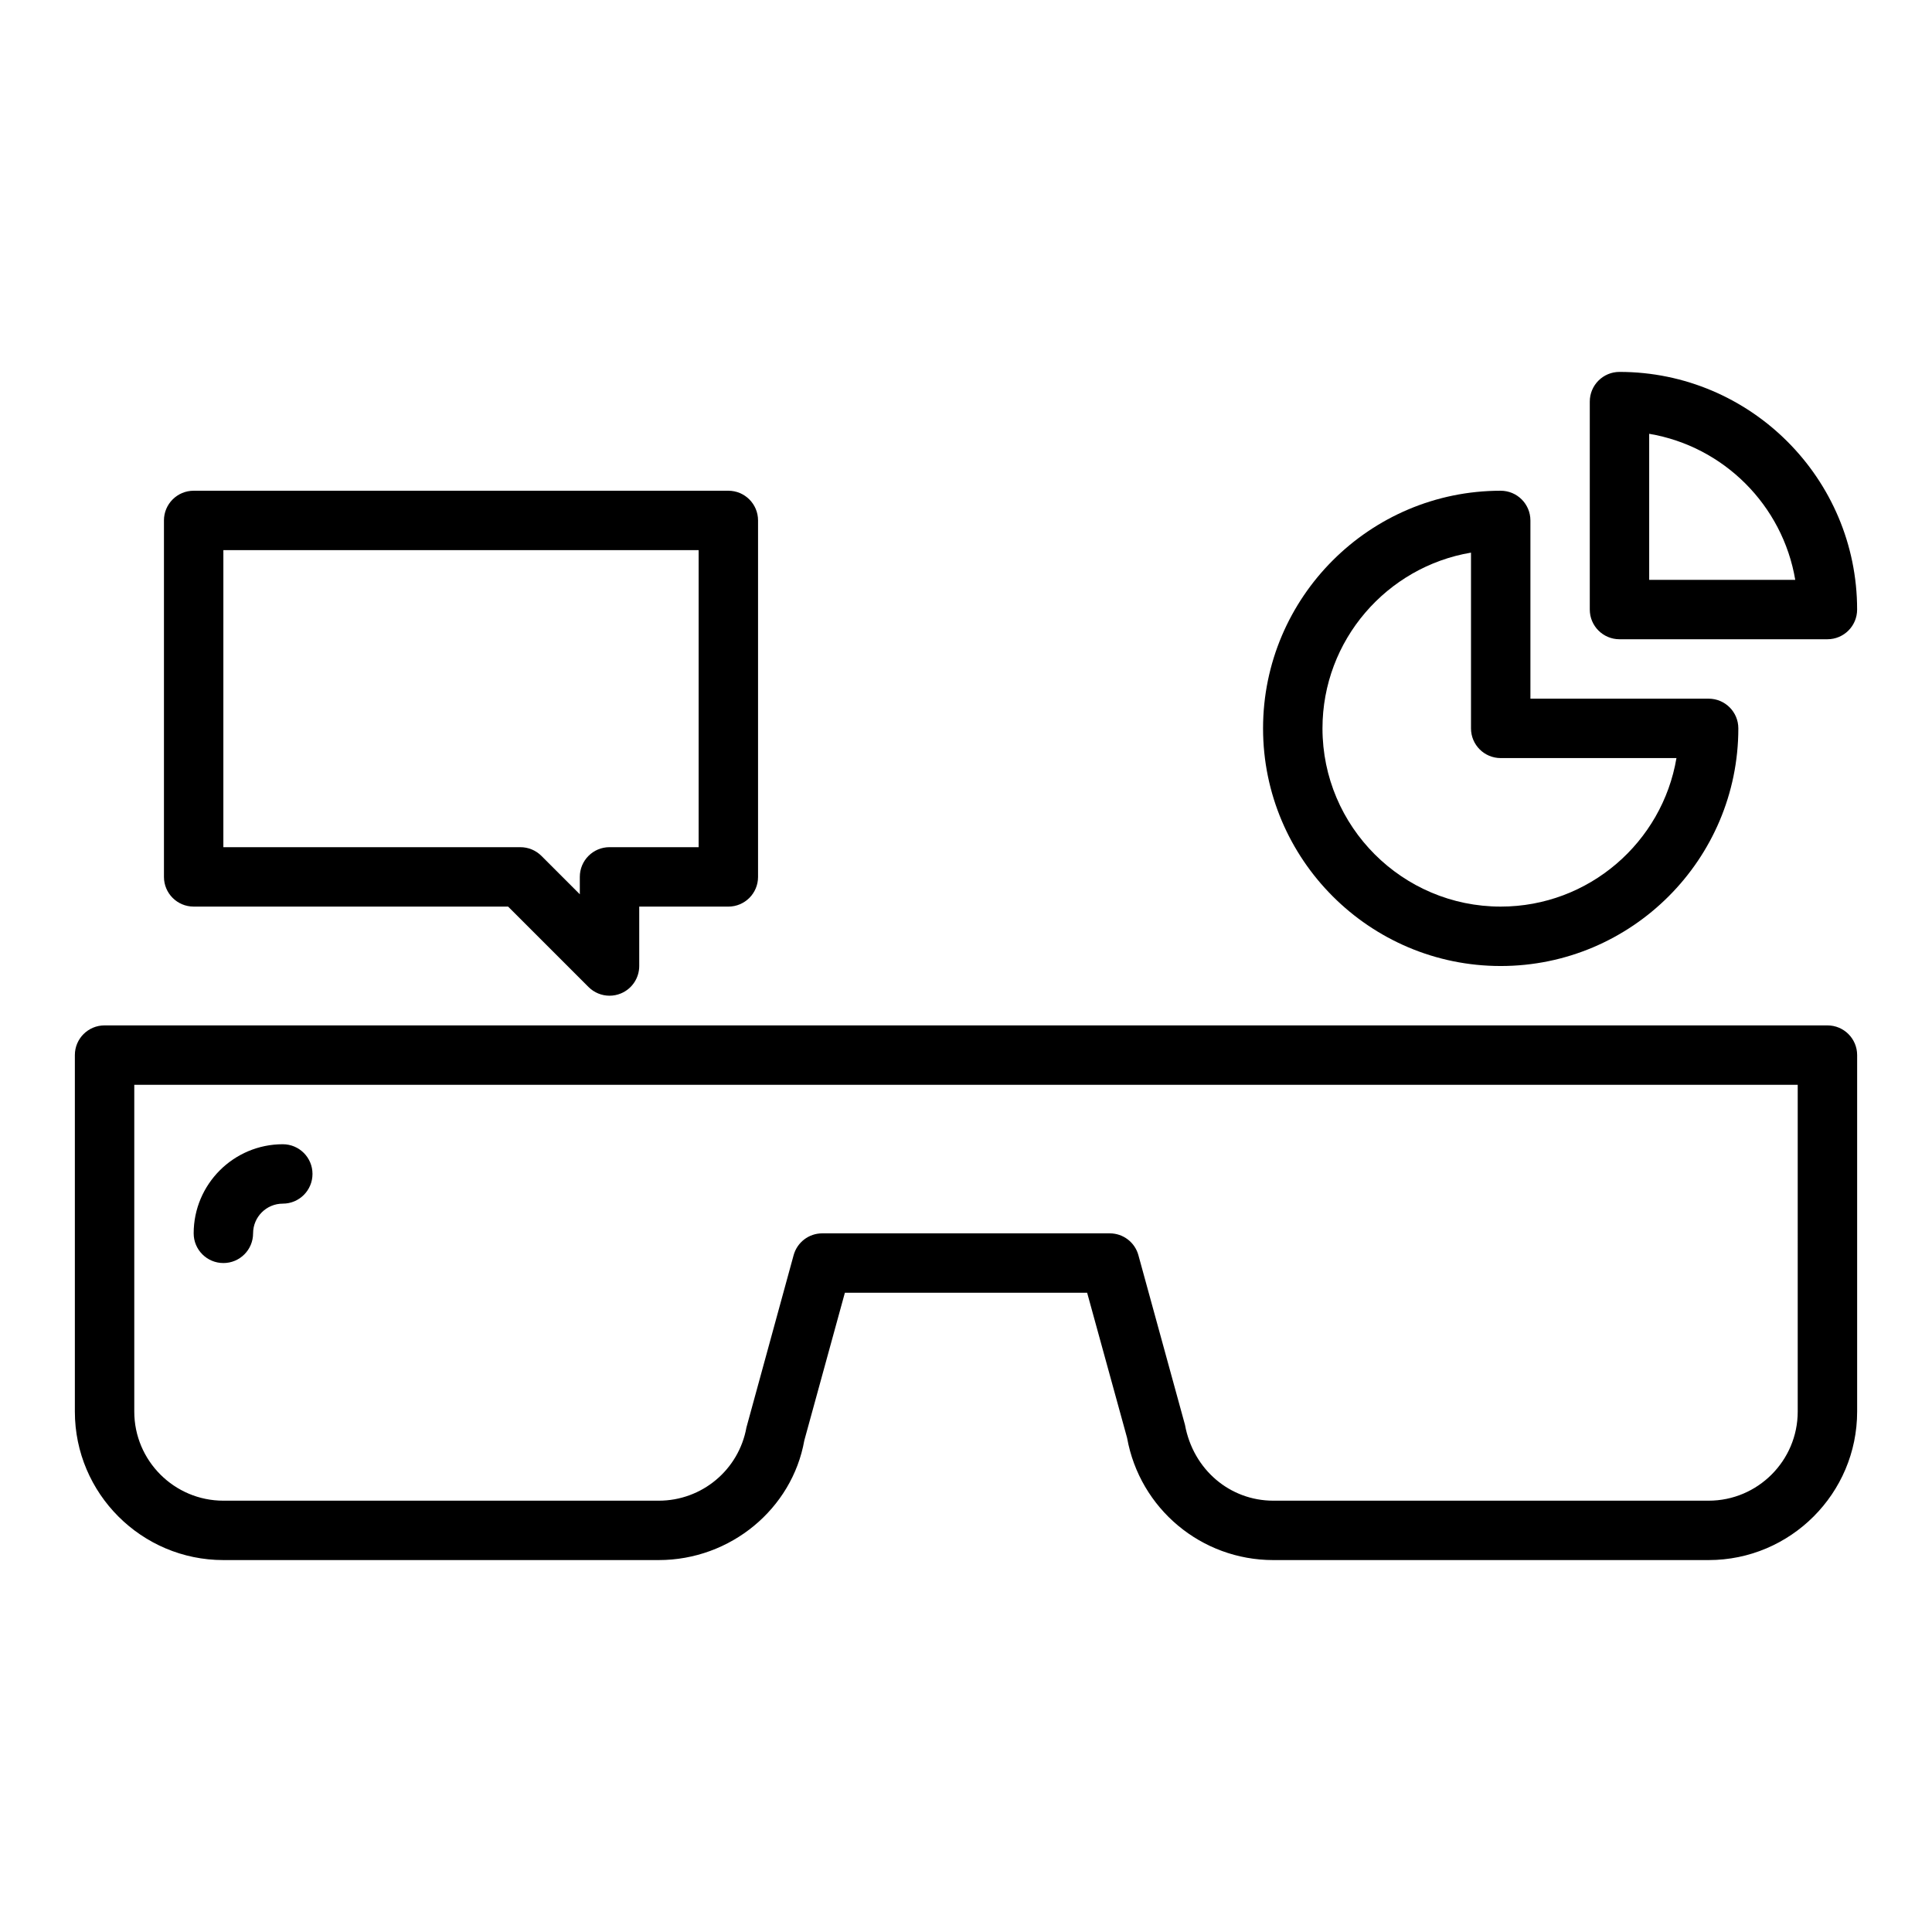 <?xml version="1.0" encoding="UTF-8"?>
<!-- Uploaded to: ICON Repo, www.svgrepo.com, Generator: ICON Repo Mixer Tools -->
<svg fill="#000000" width="800px" height="800px" version="1.1" viewBox="144 144 512 512" xmlns="http://www.w3.org/2000/svg">
 <g>
  <path d="m628.29 415.74h-456.58c-4.352 0-7.871 3.519-7.871 7.871v94.465c0 21.703 17.66 39.359 39.359 39.359h115.37c19.074 0 35.371-13.621 38.582-31.695l10.754-39.152h64.199l10.586 38.461c3.375 18.766 19.672 32.387 38.746 32.387h115.37c21.703 0 39.359-17.66 39.359-39.359v-94.465c0-4.352-3.523-7.871-7.871-7.871zm-7.875 102.34c0 13.023-10.594 23.617-23.617 23.617h-115.36c-11.445 0-21.227-8.172-23.41-20.117l-12.34-44.941c-0.938-3.422-4.043-5.789-7.586-5.789h-76.199c-3.543 0-6.648 2.367-7.586 5.789l-12.5 45.633c-2.023 11.254-11.801 19.426-23.246 19.426h-115.37c-13.023 0-23.617-10.594-23.617-23.617v-86.59h440.83z"/>
  <path d="m203.2 478.72c4.352 0 7.871-3.519 7.871-7.871 0-4.344 3.527-7.871 7.871-7.871 4.352 0 7.871-3.519 7.871-7.871 0-4.352-3.519-7.871-7.871-7.871-13.023 0-23.617 10.594-23.617 23.617 0 4.348 3.523 7.867 7.875 7.867z"/>
  <path d="m187.45 281.92v94.465c0 4.348 3.519 7.871 7.871 7.871h83.332l21.309 21.309c1.512 1.508 3.523 2.309 5.57 2.309 1.016 0 2.039-0.195 3.012-0.602 2.945-1.219 4.859-4.09 4.859-7.269v-15.742h23.617c4.352 0 7.871-3.523 7.871-7.871v-94.469c0-4.348-3.519-7.871-7.871-7.871h-141.7c-4.348 0-7.871 3.523-7.871 7.871zm15.746 7.871h125.95v78.719h-23.617c-4.352 0-7.871 3.523-7.871 7.871v4.613l-10.18-10.18c-1.477-1.473-3.477-2.301-5.566-2.301h-78.719z"/>
  <path d="m541.7 274.05c-34.723 0-62.977 28.25-62.977 62.977 0 34.723 28.25 62.977 62.977 62.977 34.723 0 62.977-28.25 62.977-62.977 0-4.348-3.519-7.871-7.871-7.871h-47.23v-47.23c-0.004-4.352-3.523-7.875-7.875-7.875zm46.578 70.848c-3.758 22.309-23.215 39.359-46.578 39.359-26.047 0-47.23-21.188-47.23-47.23 0-23.363 17.051-42.816 39.359-46.574v46.574c0 4.348 3.519 7.871 7.871 7.871z"/>
  <path d="m573.18 242.56c-4.352 0-7.871 3.523-7.871 7.871v55.105c0 4.348 3.519 7.871 7.871 7.871h55.105c4.352 0 7.871-3.523 7.871-7.871 0-34.727-28.254-62.977-62.977-62.977zm7.871 55.105v-38.703c19.75 3.324 35.379 18.953 38.707 38.703z"/>
 </g>
</svg>